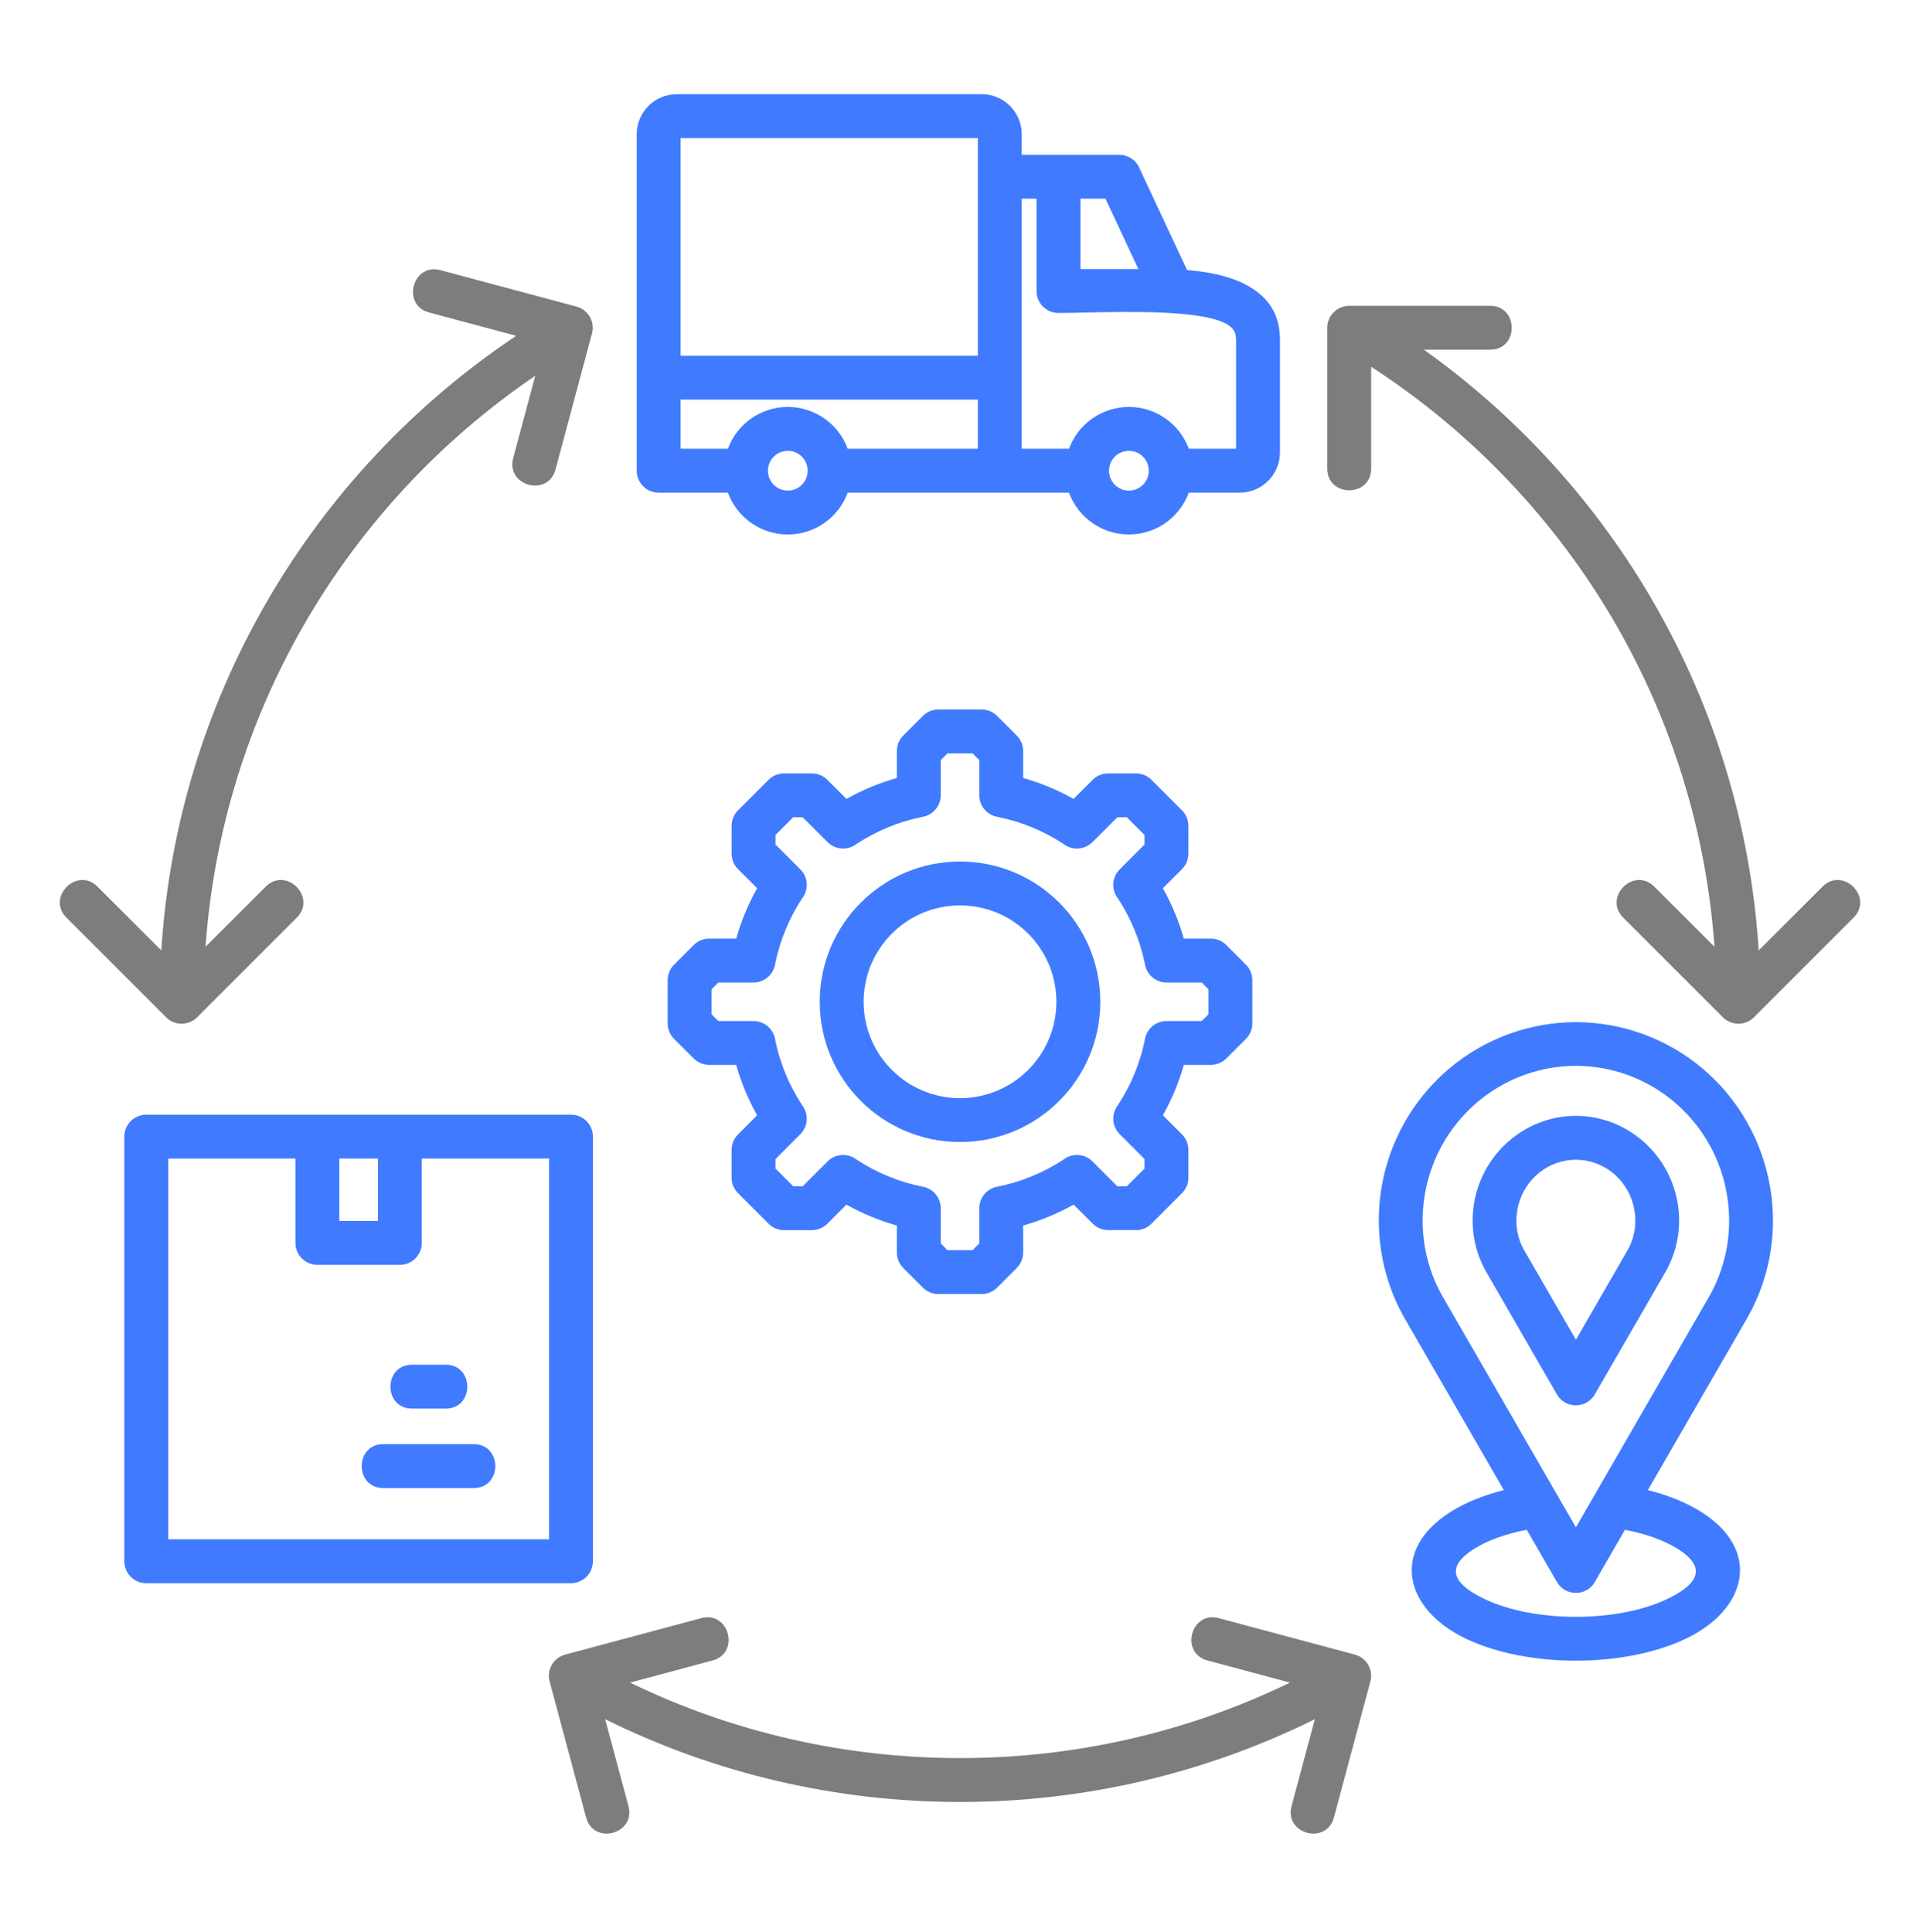<svg width="152" height="153" viewBox="0 0 152 153" fill="none" xmlns="http://www.w3.org/2000/svg">
<path fill-rule="evenodd" clip-rule="evenodd" d="M76.001 90.424C69.868 90.424 64.896 85.452 64.896 79.319C64.896 73.187 69.868 68.214 76.001 68.214C82.133 68.214 87.106 73.186 87.106 79.319C87.106 85.452 82.133 90.424 76.001 90.424ZM68.371 79.319C68.371 83.534 71.787 86.949 76.001 86.949C80.215 86.949 83.631 83.534 83.631 79.319C83.631 75.105 80.215 71.69 76.001 71.69C71.787 71.69 68.371 75.105 68.371 79.319Z" fill="#407BFF"/>
<path fill-rule="evenodd" clip-rule="evenodd" d="M58.282 74.319C58.675 72.928 59.23 71.588 59.939 70.328L58.427 68.816C58.088 68.477 57.919 68.032 57.919 67.588V65.391C57.918 64.904 58.119 64.463 58.443 64.147L60.845 61.746C61.184 61.407 61.629 61.237 62.073 61.237H64.269C64.757 61.237 65.198 61.438 65.513 61.761L67.01 63.258C68.27 62.549 69.609 61.993 71.001 61.6V59.466C71.001 58.979 71.202 58.538 71.525 58.222L73.063 56.685C73.402 56.345 73.847 56.176 74.291 56.176H77.71C78.198 56.176 78.638 56.377 78.954 56.7L80.491 58.238C80.831 58.577 81 59.022 81 59.466V61.6C82.392 61.993 83.731 62.548 84.992 63.257L86.503 61.745C86.843 61.406 87.287 61.237 87.732 61.237H89.928C90.416 61.236 90.856 61.437 91.172 61.761L93.574 64.163C93.913 64.502 94.082 64.947 94.082 65.391V67.587C94.083 68.075 93.882 68.516 93.558 68.832L92.062 70.328C92.771 71.588 93.326 72.927 93.719 74.319H95.853C96.341 74.319 96.782 74.52 97.097 74.843L98.635 76.381C98.974 76.72 99.144 77.165 99.144 77.609V81.028C99.144 81.516 98.943 81.956 98.619 82.272L97.082 83.809C96.742 84.149 96.298 84.318 95.853 84.318H93.719C93.327 85.71 92.771 87.049 92.062 88.31L93.574 89.821C93.913 90.161 94.082 90.605 94.082 91.05V93.246C94.083 93.734 93.882 94.174 93.558 94.49L91.156 96.892C90.779 97.269 90.272 97.436 89.779 97.394H87.732C87.254 97.394 86.821 97.201 86.508 96.887L84.992 95.38C83.731 96.089 82.392 96.644 81 97.037V99.171C81 99.659 80.799 100.1 80.476 100.415L78.938 101.953C78.599 102.292 78.154 102.462 77.71 102.462H74.291C73.803 102.462 73.363 102.261 73.047 101.937L71.51 100.4C71.171 100.061 71.001 99.616 71.001 99.171V97.037C69.609 96.645 68.27 96.089 67.01 95.38L65.498 96.892C65.159 97.231 64.714 97.401 64.269 97.401H62.073C61.585 97.401 61.145 97.2 60.829 96.876L58.427 94.475C58.088 94.135 57.918 93.691 57.918 93.246V91.05C57.918 90.562 58.119 90.122 58.443 89.806L59.938 88.31C59.23 87.049 58.674 85.71 58.281 84.319H56.147C55.66 84.319 55.219 84.118 54.904 83.794L53.366 82.257C53.027 81.917 52.857 81.473 52.857 81.028V77.61C52.857 77.122 53.058 76.681 53.382 76.366L54.919 74.828C55.258 74.489 55.703 74.319 56.147 74.319H58.282ZM61.367 76.316C61.742 74.473 62.469 72.708 63.5 71.135C64.036 70.454 63.989 69.463 63.361 68.835L61.394 66.868V66.111L62.793 64.712H63.55L65.517 66.679C66.146 67.307 67.136 67.353 67.818 66.818C69.39 65.787 71.156 65.06 72.998 64.685C73.835 64.559 74.477 63.838 74.477 62.966V60.185L75.011 59.651H76.991L77.526 60.185V62.966C77.526 63.838 78.168 64.56 79.004 64.685C80.847 65.06 82.612 65.787 84.185 66.818C84.867 67.354 85.857 67.307 86.485 66.679L88.452 64.712H89.209L90.608 66.111V66.868L88.641 68.835C88.013 69.464 87.966 70.454 88.502 71.135C89.533 72.708 90.26 74.473 90.635 76.316C90.761 77.153 91.482 77.795 92.354 77.795H95.135L95.669 78.329V80.309L95.135 80.844H92.354C91.482 80.844 90.76 81.485 90.635 82.322C90.26 84.164 89.533 85.93 88.502 87.503C87.966 88.184 88.013 89.174 88.641 89.803L90.608 91.77V92.527L89.202 93.933H88.459L86.485 91.959C85.857 91.331 84.867 91.284 84.185 91.82C82.613 92.851 80.847 93.578 79.004 93.953C78.168 94.079 77.526 94.8 77.526 95.671V98.453L76.991 98.987H75.011L74.477 98.453V95.671C74.477 94.8 73.835 94.078 72.998 93.953C71.156 93.578 69.39 92.851 67.818 91.82C67.136 91.284 66.146 91.331 65.517 91.959L63.55 93.926H62.793L61.394 92.527V91.77L63.361 89.803C63.989 89.174 64.036 88.185 63.5 87.503C62.469 85.93 61.742 84.165 61.367 82.322C61.242 81.485 60.52 80.844 59.648 80.844H56.867L56.333 80.309V78.329L56.867 77.795H59.648C60.52 77.795 61.242 77.153 61.367 76.316Z" fill="#407BFF"/>
<path d="M33.968 24.742C31.763 24.153 32.659 20.8 34.864 21.389L45.638 24.276C46.563 24.523 47.114 25.474 46.866 26.401L43.979 37.174C43.39 39.379 40.037 38.483 40.626 36.278L42.374 29.755C34.891 34.84 28.622 41.572 24.089 49.427C19.699 57.035 16.935 65.708 16.271 74.968L21.036 70.204C22.652 68.588 25.109 71.045 23.493 72.661L15.621 80.533C14.941 81.23 13.815 81.23 13.135 80.533L5.263 72.661C3.647 71.045 6.104 68.588 7.72 70.204L12.77 75.253C13.403 65.271 16.353 55.91 21.089 47.702C25.977 39.232 32.764 32 40.866 26.59L33.968 24.742Z" fill="#7D7D7D"/>
<path d="M49.753 143.011C50.342 145.216 46.989 146.112 46.4 143.907L43.513 133.134C43.265 132.208 43.816 131.256 44.741 131.009L55.514 128.122C57.72 127.533 58.616 130.886 56.41 131.475L49.878 133.226C58.033 137.184 66.933 139.203 76 139.203C85.067 139.203 93.968 137.184 102.123 133.226L95.59 131.475C93.385 130.886 94.281 127.533 96.486 128.122L107.26 131.009C108.185 131.256 108.736 132.208 108.488 133.134L105.601 143.907C105.012 146.112 101.659 145.216 102.248 143.011L104.094 136.121C95.352 140.455 85.76 142.679 76 142.679C66.24 142.679 56.649 140.455 47.906 136.121L49.753 143.011Z" fill="#7D7D7D"/>
<path d="M144.281 70.204C145.897 68.588 148.354 71.045 146.739 72.661L138.867 80.533C138.186 81.23 137.061 81.229 136.38 80.533L128.508 72.661C126.892 71.045 129.349 68.588 130.965 70.204L135.73 74.968C135.067 65.709 132.303 57.038 127.914 49.43C123.165 41.199 116.51 34.202 108.55 29.039V37.106C108.55 39.392 105.074 39.392 105.074 37.106V25.953C105.074 24.993 105.852 24.215 106.812 24.215H117.965C120.251 24.215 120.251 27.69 117.965 27.69H112.729C120.129 32.966 126.35 39.796 130.914 47.706C135.648 55.913 138.598 65.272 139.231 75.253L144.281 70.204Z" fill="#7D7D7D"/>
<path d="M30.348 117.822C28.062 117.822 28.062 114.346 30.348 114.346H37.497C39.783 114.346 39.783 117.822 37.497 117.822H30.348Z" fill="#407BFF"/>
<path d="M32.623 111.532C30.337 111.532 30.337 108.056 32.623 108.056H35.282C37.568 108.056 37.568 111.532 35.282 111.532H32.623Z" fill="#407BFF"/>
<path fill-rule="evenodd" clip-rule="evenodd" d="M11.579 88.258C10.619 88.258 9.841 89.036 9.841 89.995V123.618C9.841 124.578 10.62 125.356 11.579 125.356H45.202C46.162 125.356 46.94 124.578 46.94 123.618V89.995C46.94 89.035 46.162 88.258 45.202 88.258H11.579ZM29.919 96.674H26.863V91.733H29.919V96.674ZM25.125 100.149H31.656C32.616 100.149 33.394 99.371 33.394 98.411V91.733H43.465V121.881H13.317V91.733H23.387V98.411C23.387 99.371 24.165 100.149 25.125 100.149Z" fill="#407BFF"/>
<path fill-rule="evenodd" clip-rule="evenodd" d="M130.457 117.983C132.078 118.394 133.502 118.975 134.627 119.678C139.519 122.737 138.309 127.442 133.458 129.752C128.589 132.071 120.923 132.071 116.055 129.752C111.204 127.442 109.994 122.737 114.886 119.678C116.01 118.975 117.433 118.395 119.053 117.984L111.246 104.463C109.168 100.876 108.62 96.553 109.691 92.555C111.531 85.69 117.694 80.951 124.756 80.93C131.796 80.951 137.973 85.658 139.822 92.555C140.861 96.435 140.427 100.714 138.267 104.456L130.457 117.983ZM114.247 102.724C112.624 99.93 112.21 96.567 113.045 93.45C114.478 88.1 119.282 84.407 124.756 84.391C130.234 84.407 135.034 88.096 136.468 93.45C137.281 96.484 136.946 99.822 135.266 102.731L124.759 120.931L114.247 102.724ZM116.719 122.624C117.766 121.97 119.195 121.449 120.868 121.127L123.259 125.263C123.917 126.4 125.587 126.424 126.257 125.258L128.642 121.126C130.316 121.448 131.747 121.97 132.795 122.624C135.334 124.212 134.239 125.533 131.965 126.617C128.043 128.485 121.471 128.485 117.549 126.617C115.274 125.533 114.179 124.212 116.719 122.624Z" fill="#407BFF"/>
<path fill-rule="evenodd" clip-rule="evenodd" d="M131.835 100.742L126.309 110.312C125.705 111.532 123.956 111.618 123.257 110.41L117.679 100.742C116.545 98.778 116.32 96.522 116.867 94.478C117.826 90.897 121.074 88.35 124.757 88.35C128.44 88.35 131.686 90.892 132.646 94.478C133.194 96.522 132.969 98.778 131.835 100.742ZM120.676 99.013L124.759 106.077L128.834 99.018C129.488 97.886 129.615 96.572 129.293 95.373C128.738 93.299 126.893 91.826 124.757 91.826C122.621 91.826 120.776 93.298 120.22 95.373C119.899 96.57 120.025 97.882 120.676 99.013Z" fill="#407BFF"/>
<path fill-rule="evenodd" clip-rule="evenodd" d="M67.11 39.008C66.383 40.992 64.49 42.32 62.368 42.32C60.245 42.32 58.352 40.993 57.625 39.008H52.145C51.185 39.008 50.407 38.23 50.407 37.271V10.616C50.407 8.885 51.832 7.46 53.562 7.46H77.731C79.463 7.46 80.886 8.884 80.886 10.616V12.258H88.612C89.366 12.258 90.007 12.737 90.248 13.407L93.976 21.378C96.044 21.551 97.666 21.978 98.842 22.658C100.545 23.643 101.331 24.986 101.331 26.948V35.822C101.331 37.579 99.902 39.008 98.145 39.008H94.113C93.386 40.992 91.494 42.32 89.371 42.32C87.248 42.32 85.356 40.992 84.628 39.008L67.11 39.008ZM82.06 23.044C82.06 24.003 82.837 24.782 83.797 24.782C84.31 24.782 84.983 24.767 85.756 24.75C89.369 24.67 95.172 24.541 97.105 25.659C97.664 25.982 97.857 26.325 97.857 26.948V35.533H94.114C93.387 33.549 91.495 32.221 89.372 32.221C87.249 32.221 85.356 33.549 84.629 35.533H80.887V15.733H82.06V23.044ZM87.515 15.733H85.535V21.306H90.121L87.515 15.733ZM67.11 35.533C66.382 33.549 64.49 32.221 62.368 32.221C60.245 32.221 58.353 33.549 57.625 35.533H53.883V31.641H77.411V35.533H67.11ZM60.794 37.271C60.794 36.401 61.498 35.697 62.368 35.697C63.237 35.697 63.942 36.401 63.942 37.271C63.942 38.14 63.237 38.845 62.368 38.845C61.498 38.845 60.794 38.14 60.794 37.271ZM77.411 28.165H53.883V10.936H77.411V28.165ZM87.797 37.271C87.797 36.401 88.501 35.697 89.371 35.697C90.241 35.697 90.945 36.401 90.945 37.271C90.945 38.14 90.241 38.845 89.371 38.845C88.501 38.845 87.797 38.14 87.797 37.271Z" fill="#407BFF"/>
</svg>
